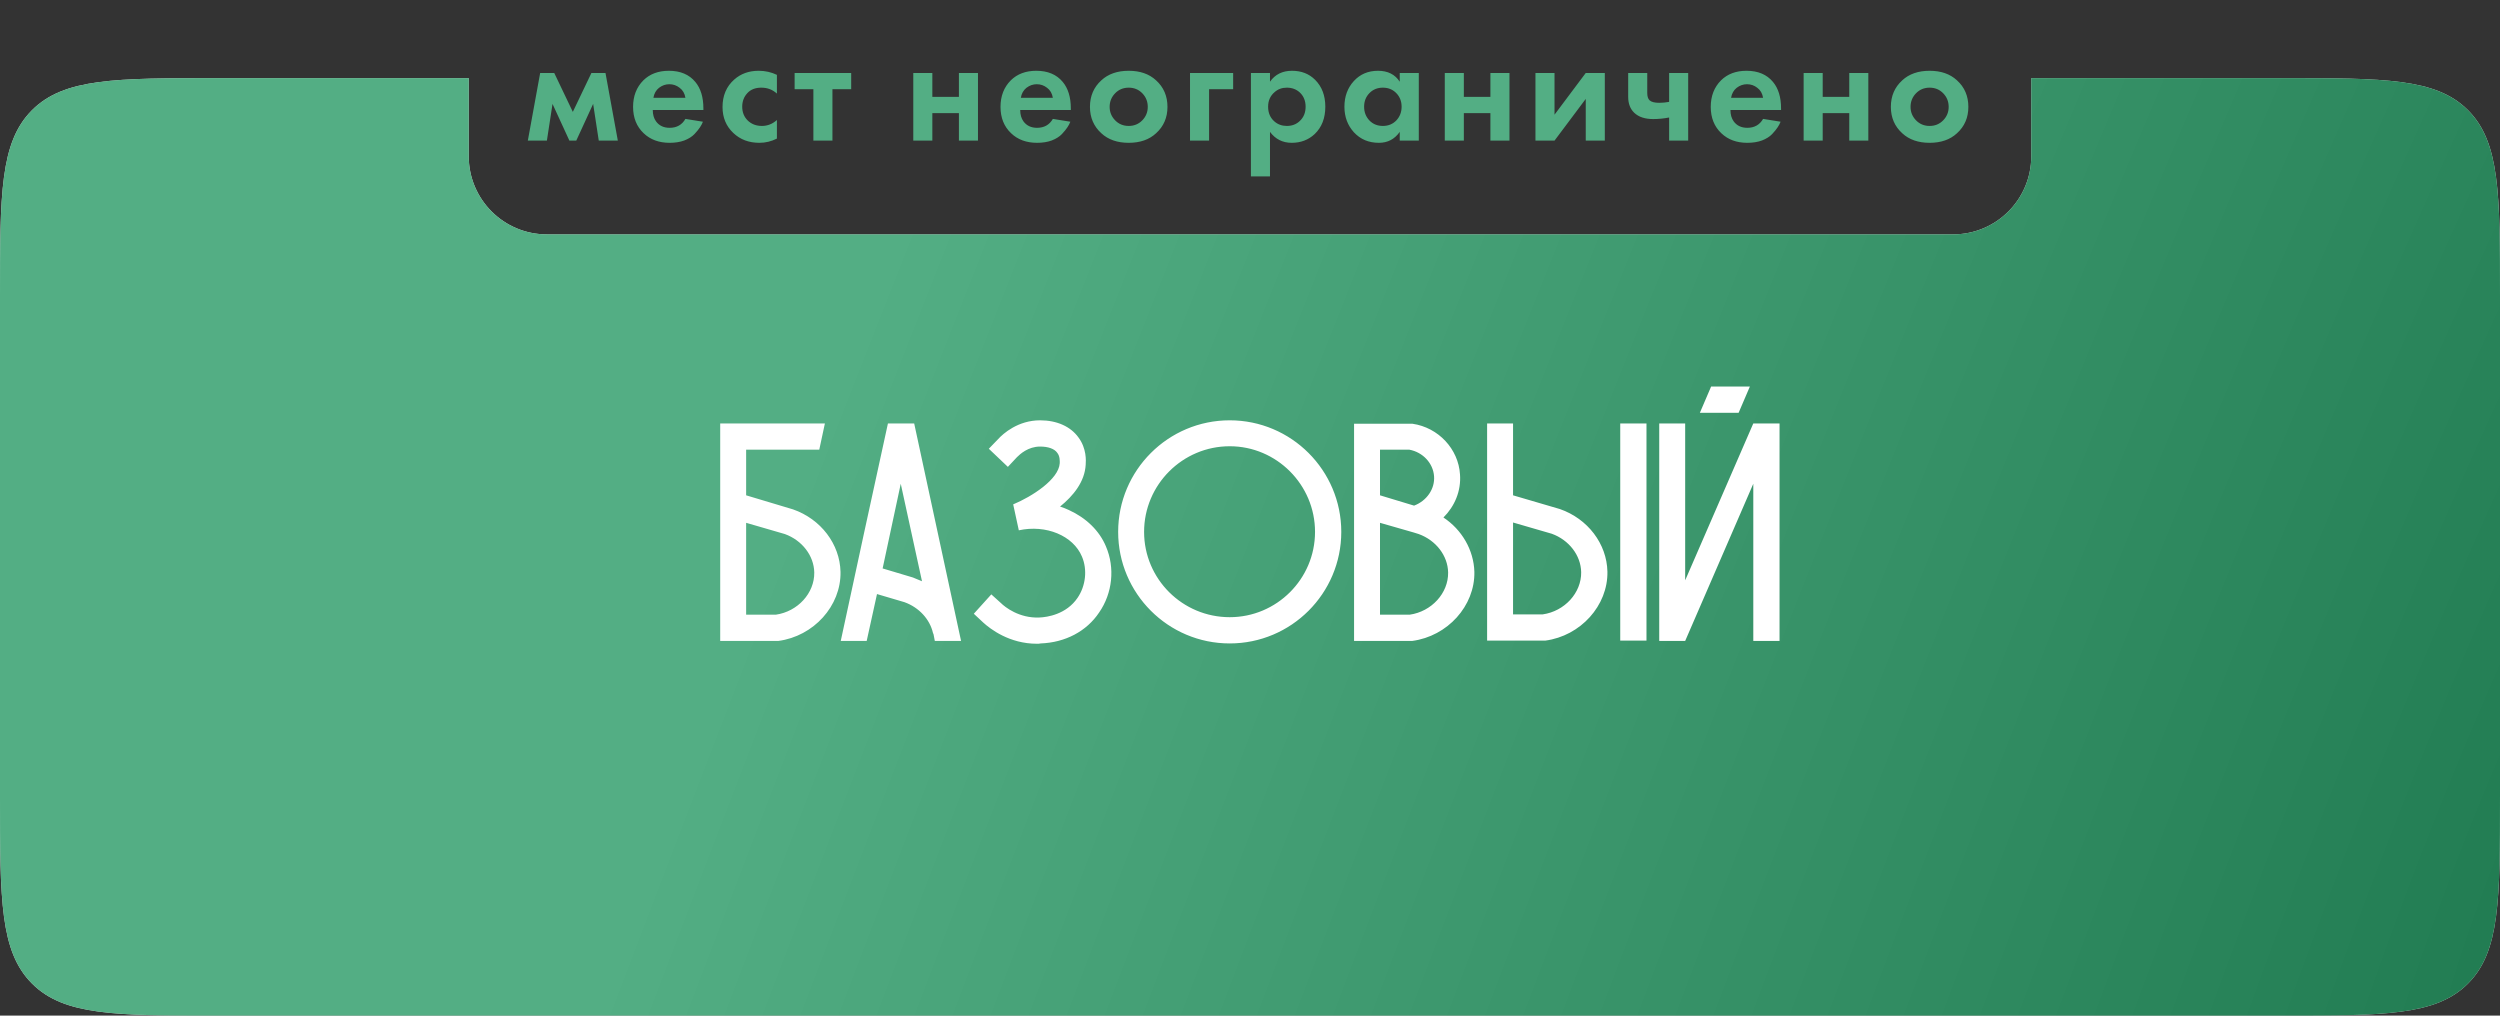 <?xml version="1.0" encoding="UTF-8"?> <svg xmlns="http://www.w3.org/2000/svg" width="160" height="65" viewBox="0 0 160 65" fill="none"><rect x="0" y="0" width="160" height="65" fill="#333333" stroke="none"/> <path fill-rule="evenodd" clip-rule="evenodd" d="M30 5H14C7.4 5 4.101 5 2.05 7.05C0 9.101 0 12.4 0 19V51C0 57.6 0 60.9 2.05 62.95C4.101 65 7.4 65 14 65H146C152.6 65 155.899 65 157.95 62.95C160 60.9 160 57.6 160 51V19C160 12.4 160 9.101 157.95 7.05C155.899 5 152.6 5 146 5H130V10C130 12.761 127.761 15 125 15H35C32.239 15 30 12.761 30 10V5Z" fill="#D9D9D9"></path> <path fill-rule="evenodd" clip-rule="evenodd" d="M30 5H14C7.4 5 4.101 5 2.05 7.05C0 9.101 0 12.4 0 19V51C0 57.6 0 60.9 2.05 62.95C4.101 65 7.4 65 14 65H146C152.6 65 155.899 65 157.95 62.95C160 60.9 160 57.6 160 51V19C160 12.4 160 9.101 157.95 7.05C155.899 5 152.6 5 146 5H130V10C130 12.761 127.761 15 125 15H35C32.239 15 30 12.761 30 10V5Z" fill="url(#paint0_radial_134_1435)"></path> <path d="M50.753 32.6C52.533 33.22 53.753 34.82 53.793 36.6C53.833 38.78 52.073 40.72 49.813 41.02H49.753H46.093V27.1H52.793C52.673 27.66 52.553 28.22 52.433 28.78H47.753V31.7L50.753 32.6ZM49.653 39.34C51.053 39.14 52.133 37.96 52.113 36.64C52.093 35.56 51.333 34.58 50.233 34.18L47.753 33.46V39.34H49.653ZM58.508 27.1C59.508 31.74 60.508 36.38 61.508 41.02H59.828L59.748 40.6L59.708 40.5C59.508 39.64 58.828 38.88 57.888 38.54L56.128 38.02L55.468 41.02H53.808C54.808 36.38 55.808 31.74 56.828 27.1H58.508ZM58.428 36.96C58.628 37.04 58.828 37.12 59.008 37.2C58.548 35.12 58.108 33.04 57.648 30.96C57.268 32.76 56.868 34.58 56.488 36.38L58.428 36.96ZM70.784 34.98C71.364 36.34 71.204 37.96 70.344 39.2C69.544 40.4 68.184 41.12 66.604 41.18C66.524 41.2 66.444 41.2 66.364 41.2C64.604 41.2 63.384 40.26 62.924 39.84L62.324 39.28L63.444 38.04L64.064 38.6C64.304 38.84 65.224 39.58 66.524 39.52C67.024 39.5 68.244 39.32 68.964 38.26C69.484 37.5 69.604 36.46 69.244 35.62C68.684 34.28 66.944 33.56 65.204 33.94C65.084 33.4 64.964 32.84 64.844 32.28C66.044 31.78 67.764 30.68 67.824 29.64C67.824 29.52 67.844 29.2 67.664 28.98C67.484 28.72 67.084 28.58 66.564 28.58C65.804 28.58 65.284 29.06 65.084 29.26L64.504 29.88L63.284 28.72L63.864 28.12C64.204 27.74 65.164 26.9 66.564 26.9C67.644 26.9 68.524 27.3 69.024 28C69.544 28.7 69.504 29.48 69.484 29.74C69.424 30.84 68.684 31.74 67.844 32.42C68.044 32.48 68.224 32.56 68.404 32.64C69.504 33.14 70.364 33.96 70.784 34.98ZM85.842 34.04C85.842 37.98 82.642 41.18 78.702 41.18C74.762 41.18 71.562 37.98 71.562 34.04C71.562 30.1 74.762 26.9 78.702 26.9C82.642 26.9 85.842 30.1 85.842 34.04ZM84.162 34.04C84.162 31.02 81.702 28.56 78.702 28.56C75.682 28.56 73.222 31.02 73.222 34.04C73.222 37.06 75.682 39.5 78.702 39.5C81.702 39.5 84.162 37.06 84.162 34.04ZM92.38 33.12C93.56 33.9 94.32 35.2 94.36 36.6C94.4 38.78 92.64 40.72 90.38 41.02H90.32H86.66V27.12H90.34H90.4C92.06 27.36 93.34 28.74 93.44 30.36C93.52 31.42 93.1 32.4 92.38 33.12ZM88.32 28.78V31.7L90.5 32.36C91.3 32.06 91.84 31.3 91.78 30.48C91.72 29.64 91.06 28.94 90.2 28.78H88.32ZM90.22 39.34C91.62 39.14 92.7 37.96 92.68 36.64C92.66 35.56 91.9 34.58 90.8 34.18L90.48 34.08L88.32 33.46V39.34H90.22ZM102.875 36.58C102.915 38.76 101.155 40.7 98.895 41H98.835H95.175V27.1H96.835V31.7L99.835 32.58C101.615 33.2 102.835 34.8 102.875 36.58ZM101.195 36.62C101.175 35.54 100.415 34.56 99.315 34.16L96.835 33.44V39.32H98.735C100.135 39.12 101.215 37.94 101.195 36.62ZM105.375 27.1V41H103.695V27.1H105.375ZM112.211 27.1H113.891V41.02H112.211V30.96L107.851 41.02H106.191V27.1H107.851V37.14L112.211 27.1ZM109.511 24.74H111.991L111.271 26.42H108.791L109.511 24.74Z" fill="white"></path> <path d="M33.781 9L34.571 4.67H35.471L36.661 7.16L37.851 4.67H38.751L39.541 9H38.321L37.961 6.65L36.881 9H36.441L35.361 6.65L35.001 9H33.781ZM43.867 7.61L44.987 7.79C44.941 7.91 44.877 8.03 44.797 8.15C44.724 8.263 44.607 8.407 44.447 8.58C44.287 8.747 44.071 8.883 43.797 8.99C43.524 9.09 43.211 9.14 42.857 9.14C42.177 9.14 41.624 8.937 41.197 8.53C40.744 8.103 40.517 7.54 40.517 6.84C40.517 6.147 40.737 5.58 41.177 5.14C41.591 4.733 42.134 4.53 42.807 4.53C43.541 4.53 44.104 4.767 44.497 5.24C44.844 5.653 45.017 6.22 45.017 6.94V7.04H41.777C41.777 7.333 41.847 7.577 41.987 7.77C42.187 8.043 42.477 8.18 42.857 8.18C43.311 8.18 43.647 7.99 43.867 7.61ZM41.817 6.26H43.867C43.821 5.98 43.697 5.767 43.497 5.62C43.304 5.467 43.084 5.39 42.837 5.39C42.597 5.39 42.377 5.467 42.177 5.62C41.984 5.773 41.864 5.987 41.817 6.26ZM49.722 4.79V5.99C49.449 5.737 49.115 5.61 48.722 5.61C48.335 5.61 48.035 5.73 47.822 5.97C47.608 6.203 47.502 6.49 47.502 6.83C47.502 7.183 47.618 7.477 47.852 7.71C48.092 7.943 48.395 8.06 48.762 8.06C49.122 8.06 49.442 7.933 49.722 7.68V8.87C49.362 9.05 48.989 9.14 48.602 9.14C47.928 9.14 47.372 8.93 46.932 8.51C46.472 8.077 46.242 7.523 46.242 6.85C46.242 6.117 46.492 5.53 46.992 5.09C47.412 4.717 47.932 4.53 48.552 4.53C48.972 4.53 49.362 4.617 49.722 4.79ZM54.476 5.71H53.276V9H52.056V5.71H50.856V4.67H54.476V5.71ZM58.45 9V4.67H59.67V6.2H61.37V4.67H62.59V9H61.37V7.24H59.67V9H58.45ZM67.383 7.61L68.503 7.79C68.456 7.91 68.393 8.03 68.313 8.15C68.24 8.263 68.123 8.407 67.963 8.58C67.803 8.747 67.586 8.883 67.313 8.99C67.04 9.09 66.726 9.14 66.373 9.14C65.693 9.14 65.139 8.937 64.713 8.53C64.26 8.103 64.033 7.54 64.033 6.84C64.033 6.147 64.253 5.58 64.693 5.14C65.106 4.733 65.65 4.53 66.323 4.53C67.056 4.53 67.62 4.767 68.013 5.24C68.359 5.653 68.533 6.22 68.533 6.94V7.04H65.293C65.293 7.333 65.363 7.577 65.503 7.77C65.703 8.043 65.993 8.18 66.373 8.18C66.826 8.18 67.163 7.99 67.383 7.61ZM65.333 6.26H67.383C67.336 5.98 67.213 5.767 67.013 5.62C66.82 5.467 66.6 5.39 66.353 5.39C66.113 5.39 65.893 5.467 65.693 5.62C65.499 5.773 65.379 5.987 65.333 6.26ZM70.487 5.14C70.927 4.733 71.511 4.53 72.237 4.53C72.964 4.53 73.547 4.733 73.987 5.14C74.474 5.58 74.718 6.147 74.718 6.84C74.718 7.527 74.474 8.09 73.987 8.53C73.547 8.937 72.964 9.14 72.237 9.14C71.511 9.14 70.927 8.937 70.487 8.53C70.001 8.09 69.757 7.527 69.757 6.84C69.757 6.147 70.001 5.58 70.487 5.14ZM71.368 7.7C71.601 7.94 71.891 8.06 72.237 8.06C72.584 8.06 72.874 7.94 73.108 7.7C73.341 7.46 73.457 7.173 73.457 6.84C73.457 6.5 73.341 6.21 73.108 5.97C72.874 5.73 72.584 5.61 72.237 5.61C71.891 5.61 71.601 5.73 71.368 5.97C71.134 6.21 71.017 6.5 71.017 6.84C71.017 7.173 71.134 7.46 71.368 7.7ZM76.161 9V4.67H78.921V5.71H77.381V9H76.161ZM81.279 8.44V11.29H80.059V4.67H81.279V5.23C81.606 4.763 82.076 4.53 82.689 4.53C83.29 4.53 83.783 4.723 84.169 5.11C84.603 5.543 84.82 6.117 84.82 6.83C84.82 7.563 84.593 8.147 84.139 8.58C83.74 8.953 83.249 9.14 82.669 9.14C82.09 9.14 81.626 8.907 81.279 8.44ZM82.359 5.61C82.046 5.61 81.783 5.707 81.57 5.9C81.296 6.133 81.159 6.443 81.159 6.83C81.159 7.223 81.293 7.537 81.559 7.77C81.779 7.963 82.046 8.06 82.359 8.06C82.686 8.06 82.96 7.957 83.18 7.75C83.433 7.517 83.559 7.21 83.559 6.83C83.559 6.457 83.436 6.153 83.189 5.92C82.963 5.713 82.686 5.61 82.359 5.61ZM89.583 5.23V4.67H90.803V9H89.583V8.44C89.256 8.907 88.813 9.14 88.253 9.14C87.599 9.14 87.066 8.917 86.653 8.47C86.246 8.023 86.043 7.477 86.043 6.83C86.043 6.177 86.243 5.63 86.643 5.19C87.043 4.75 87.559 4.53 88.193 4.53C88.819 4.53 89.283 4.763 89.583 5.23ZM89.363 5.96C89.136 5.727 88.849 5.61 88.503 5.61C88.156 5.61 87.869 5.727 87.643 5.96C87.416 6.193 87.303 6.483 87.303 6.83C87.303 7.177 87.416 7.47 87.643 7.71C87.869 7.943 88.156 8.06 88.503 8.06C88.849 8.06 89.136 7.943 89.363 7.71C89.589 7.47 89.703 7.177 89.703 6.83C89.703 6.483 89.589 6.193 89.363 5.96ZM92.466 9V4.67H93.686V6.2H95.386V4.67H96.606V9H95.386V7.24H93.686V9H92.466ZM98.269 4.67H99.489V7.34L101.488 4.67H102.708V9H101.488V6.33L99.489 9H98.269V4.67ZM106.824 9V7.52C106.478 7.587 106.138 7.62 105.804 7.62C105.278 7.62 104.874 7.487 104.594 7.22C104.334 6.973 104.204 6.633 104.204 6.2V4.67H105.424V5.95C105.424 6.17 105.474 6.327 105.574 6.42C105.688 6.527 105.894 6.58 106.194 6.58C106.394 6.58 106.604 6.56 106.824 6.52V4.67H108.044V9H106.824ZM112.838 7.61L113.958 7.79C113.911 7.91 113.848 8.03 113.768 8.15C113.695 8.263 113.578 8.407 113.418 8.58C113.258 8.747 113.041 8.883 112.768 8.99C112.495 9.09 112.181 9.14 111.828 9.14C111.148 9.14 110.595 8.937 110.168 8.53C109.715 8.103 109.488 7.54 109.488 6.84C109.488 6.147 109.708 5.58 110.148 5.14C110.561 4.733 111.105 4.53 111.778 4.53C112.511 4.53 113.075 4.767 113.468 5.24C113.815 5.653 113.988 6.22 113.988 6.94V7.04H110.748C110.748 7.333 110.818 7.577 110.958 7.77C111.158 8.043 111.448 8.18 111.828 8.18C112.281 8.18 112.618 7.99 112.838 7.61ZM110.788 6.26H112.838C112.791 5.98 112.668 5.767 112.468 5.62C112.275 5.467 112.055 5.39 111.808 5.39C111.568 5.39 111.348 5.467 111.148 5.62C110.955 5.773 110.835 5.987 110.788 6.26ZM115.433 9V4.67H116.653V6.2H118.353V4.67H119.573V9H118.353V7.24H116.653V9H115.433ZM121.745 5.14C122.185 4.733 122.769 4.53 123.495 4.53C124.222 4.53 124.805 4.733 125.245 5.14C125.732 5.58 125.975 6.147 125.975 6.84C125.975 7.527 125.732 8.09 125.245 8.53C124.805 8.937 124.222 9.14 123.495 9.14C122.769 9.14 122.185 8.937 121.745 8.53C121.259 8.09 121.015 7.527 121.015 6.84C121.015 6.147 121.259 5.58 121.745 5.14ZM122.625 7.7C122.859 7.94 123.149 8.06 123.495 8.06C123.842 8.06 124.132 7.94 124.365 7.7C124.599 7.46 124.715 7.173 124.715 6.84C124.715 6.5 124.599 6.21 124.365 5.97C124.132 5.73 123.842 5.61 123.495 5.61C123.149 5.61 122.859 5.73 122.625 5.97C122.392 6.21 122.275 6.5 122.275 6.84C122.275 7.173 122.392 7.46 122.625 7.7Z" fill="#53AE84"></path> <defs> <radialGradient id="paint0_radial_134_1435" cx="0" cy="0" r="1" gradientUnits="userSpaceOnUse" gradientTransform="translate(160 65) rotate(-159.444) scale(170.88 1078.9)"> <stop stop-color="#217C52"></stop> <stop offset="0.668" stop-color="#53AE84"></stop> <stop offset="1" stop-color="#53AE84"></stop> </radialGradient> </defs> </svg> 